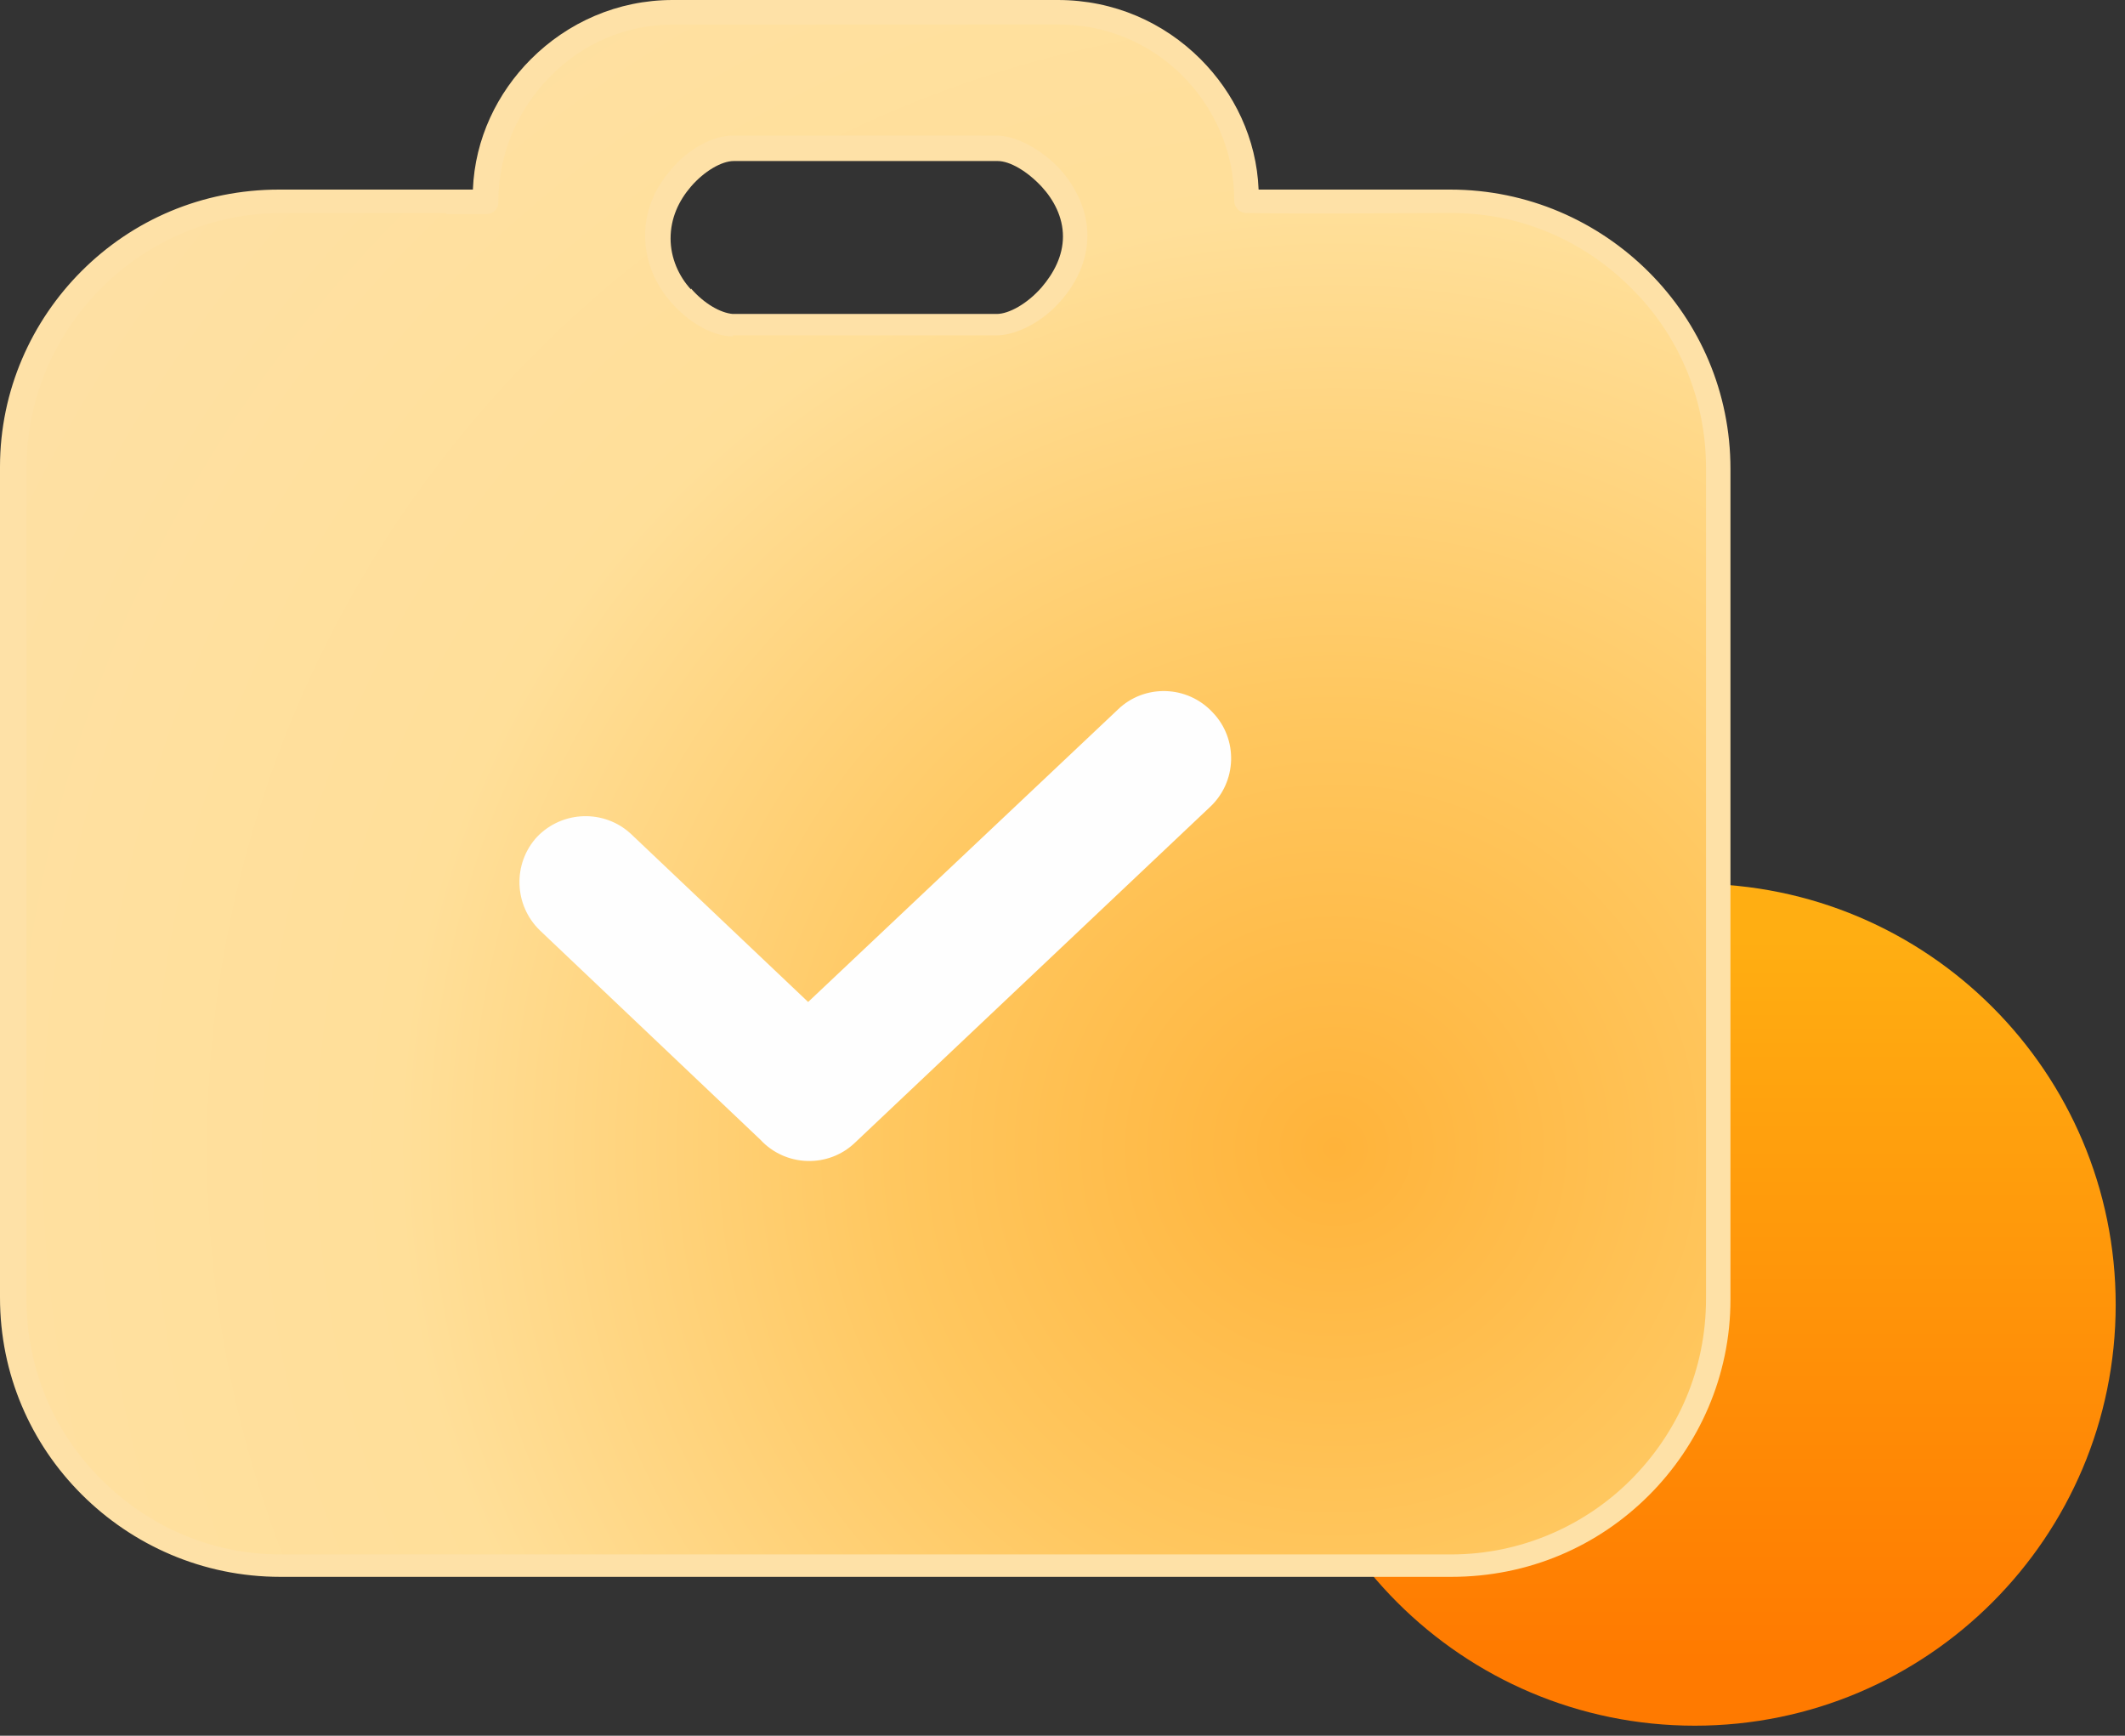 <?xml version="1.0" encoding="UTF-8"?> <svg xmlns="http://www.w3.org/2000/svg" width="60" height="49" viewBox="0 0 60 49" fill="none"><rect x="0" y="0" width="60" height="49" fill="#333333" stroke="none"/><path fill-rule="evenodd" clip-rule="evenodd" d="M59.737 36.832C59.737 43.393 54.414 48.717 47.853 48.717C41.292 48.717 35.969 43.393 35.969 36.832C35.969 30.271 41.292 24.948 47.853 24.948C54.414 24.948 59.737 30.271 59.737 36.832Z" fill="url(#paint0_linear_269_329)"></path><path fill-rule="evenodd" clip-rule="evenodd" d="M7.914 5.669H12.575H13.697V5.64C13.697 2.734 16.086 0.317 19.021 0.317H29.898C32.804 0.317 35.221 2.705 35.221 5.64V5.669H36.344H41.005C45.149 5.669 48.544 9.064 48.544 13.208V36.66C48.544 40.803 45.149 44.199 41.005 44.199H7.942C3.799 44.199 0.403 40.803 0.403 36.66V13.208C0.403 9.064 3.799 5.669 7.942 5.669H7.914ZM20.69 9.151C19.855 9.151 18.561 8.028 18.561 6.647C18.561 5.266 19.855 4.144 20.69 4.144H28.114C28.948 4.144 30.33 5.266 30.33 6.647C30.33 8.028 28.948 9.151 28.114 9.151H20.69Z" fill="url(#paint1_radial_269_329)"></path><path d="M7.913 5.352H13.352C13.409 3.913 14.042 2.619 14.992 1.669C16.028 0.633 17.438 0 18.992 0H29.869C31.451 0 32.861 0.633 33.897 1.669C34.847 2.619 35.48 3.913 35.537 5.352H40.947C43.134 5.352 45.12 6.244 46.558 7.683C47.997 9.122 48.86 11.079 48.86 13.237V36.688C48.86 38.847 47.968 40.803 46.558 42.213C45.12 43.652 43.163 44.515 40.976 44.515H7.913C5.726 44.515 3.741 43.623 2.302 42.184C0.863 40.746 0 38.789 0 36.631V13.179C0 11.021 0.892 9.064 2.302 7.654C3.741 6.215 5.697 5.352 7.884 5.352H7.913ZM12.604 6.014H7.942C5.985 6.014 4.172 6.82 2.878 8.115C1.554 9.438 0.748 11.222 0.748 13.237V36.688C0.748 38.674 1.554 40.487 2.878 41.782C4.172 43.077 5.956 43.882 7.913 43.882H40.976C42.933 43.882 44.745 43.077 46.04 41.782C47.364 40.458 48.17 38.674 48.17 36.66V13.208C48.17 11.222 47.364 9.409 46.04 8.115C44.745 6.82 42.961 6.014 41.005 6.014C39.077 6.014 37.12 6.043 35.192 6.014C34.991 6.014 34.847 5.841 34.847 5.669V5.611C34.847 4.259 34.271 3.021 33.379 2.129C32.487 1.237 31.25 0.691 29.898 0.691H19.02C17.668 0.691 16.431 1.237 15.539 2.158C14.647 3.05 14.071 4.316 14.071 5.669V5.726C14.071 5.899 13.927 6.043 13.726 6.043H12.604V6.014ZM20.689 9.496C20.143 9.496 19.452 9.122 18.934 8.517C18.503 8.028 18.215 7.366 18.215 6.647C18.215 5.928 18.503 5.295 18.934 4.805C19.423 4.201 20.143 3.827 20.689 3.827H28.142C28.689 3.827 29.437 4.23 29.955 4.805C30.387 5.295 30.703 5.956 30.703 6.647C30.703 7.366 30.387 8 29.955 8.489C29.437 9.093 28.689 9.467 28.142 9.467H20.689V9.496ZM19.51 8.143C19.884 8.575 20.344 8.834 20.689 8.863H28.142C28.488 8.863 29.005 8.575 29.408 8.115C29.754 7.712 30.013 7.223 30.013 6.676C30.013 6.129 29.754 5.64 29.408 5.266C29.005 4.834 28.516 4.546 28.171 4.546H20.718C20.373 4.546 19.884 4.834 19.51 5.266C19.164 5.669 18.934 6.158 18.934 6.733C18.934 7.28 19.164 7.798 19.51 8.172V8.143Z" fill="#FEE1A7"></path><path d="M31.566 20.028C32.314 19.308 33.523 19.337 34.242 20.114C34.962 20.862 34.933 22.071 34.156 22.79L24.142 32.257C23.394 32.976 22.185 32.948 21.466 32.171L15.251 26.272C14.502 25.552 14.474 24.373 15.164 23.625C15.884 22.876 17.063 22.848 17.811 23.538L22.818 28.286L31.537 20.056L31.566 20.028Z" fill="#FEFEFE"></path><defs><linearGradient id="paint0_linear_269_329" x1="44.083" y1="26.502" x2="44.083" y2="46.875" gradientUnits="userSpaceOnUse"><stop stop-color="#FFAE12"></stop><stop offset="1" stop-color="#FF7A00"></stop></linearGradient><radialGradient id="paint1_radial_269_329" cx="0" cy="0" r="1" gradientUnits="userSpaceOnUse" gradientTransform="translate(37.557 32.504) rotate(-156.103) scale(47.972 47.972)"><stop stop-color="#FFB33A"></stop><stop offset="0.259" stop-color="#FFC75F"></stop><stop offset="0.549" stop-color="#FFDF99"></stop><stop offset="1" stop-color="#FEE1A7"></stop></radialGradient></defs></svg> 